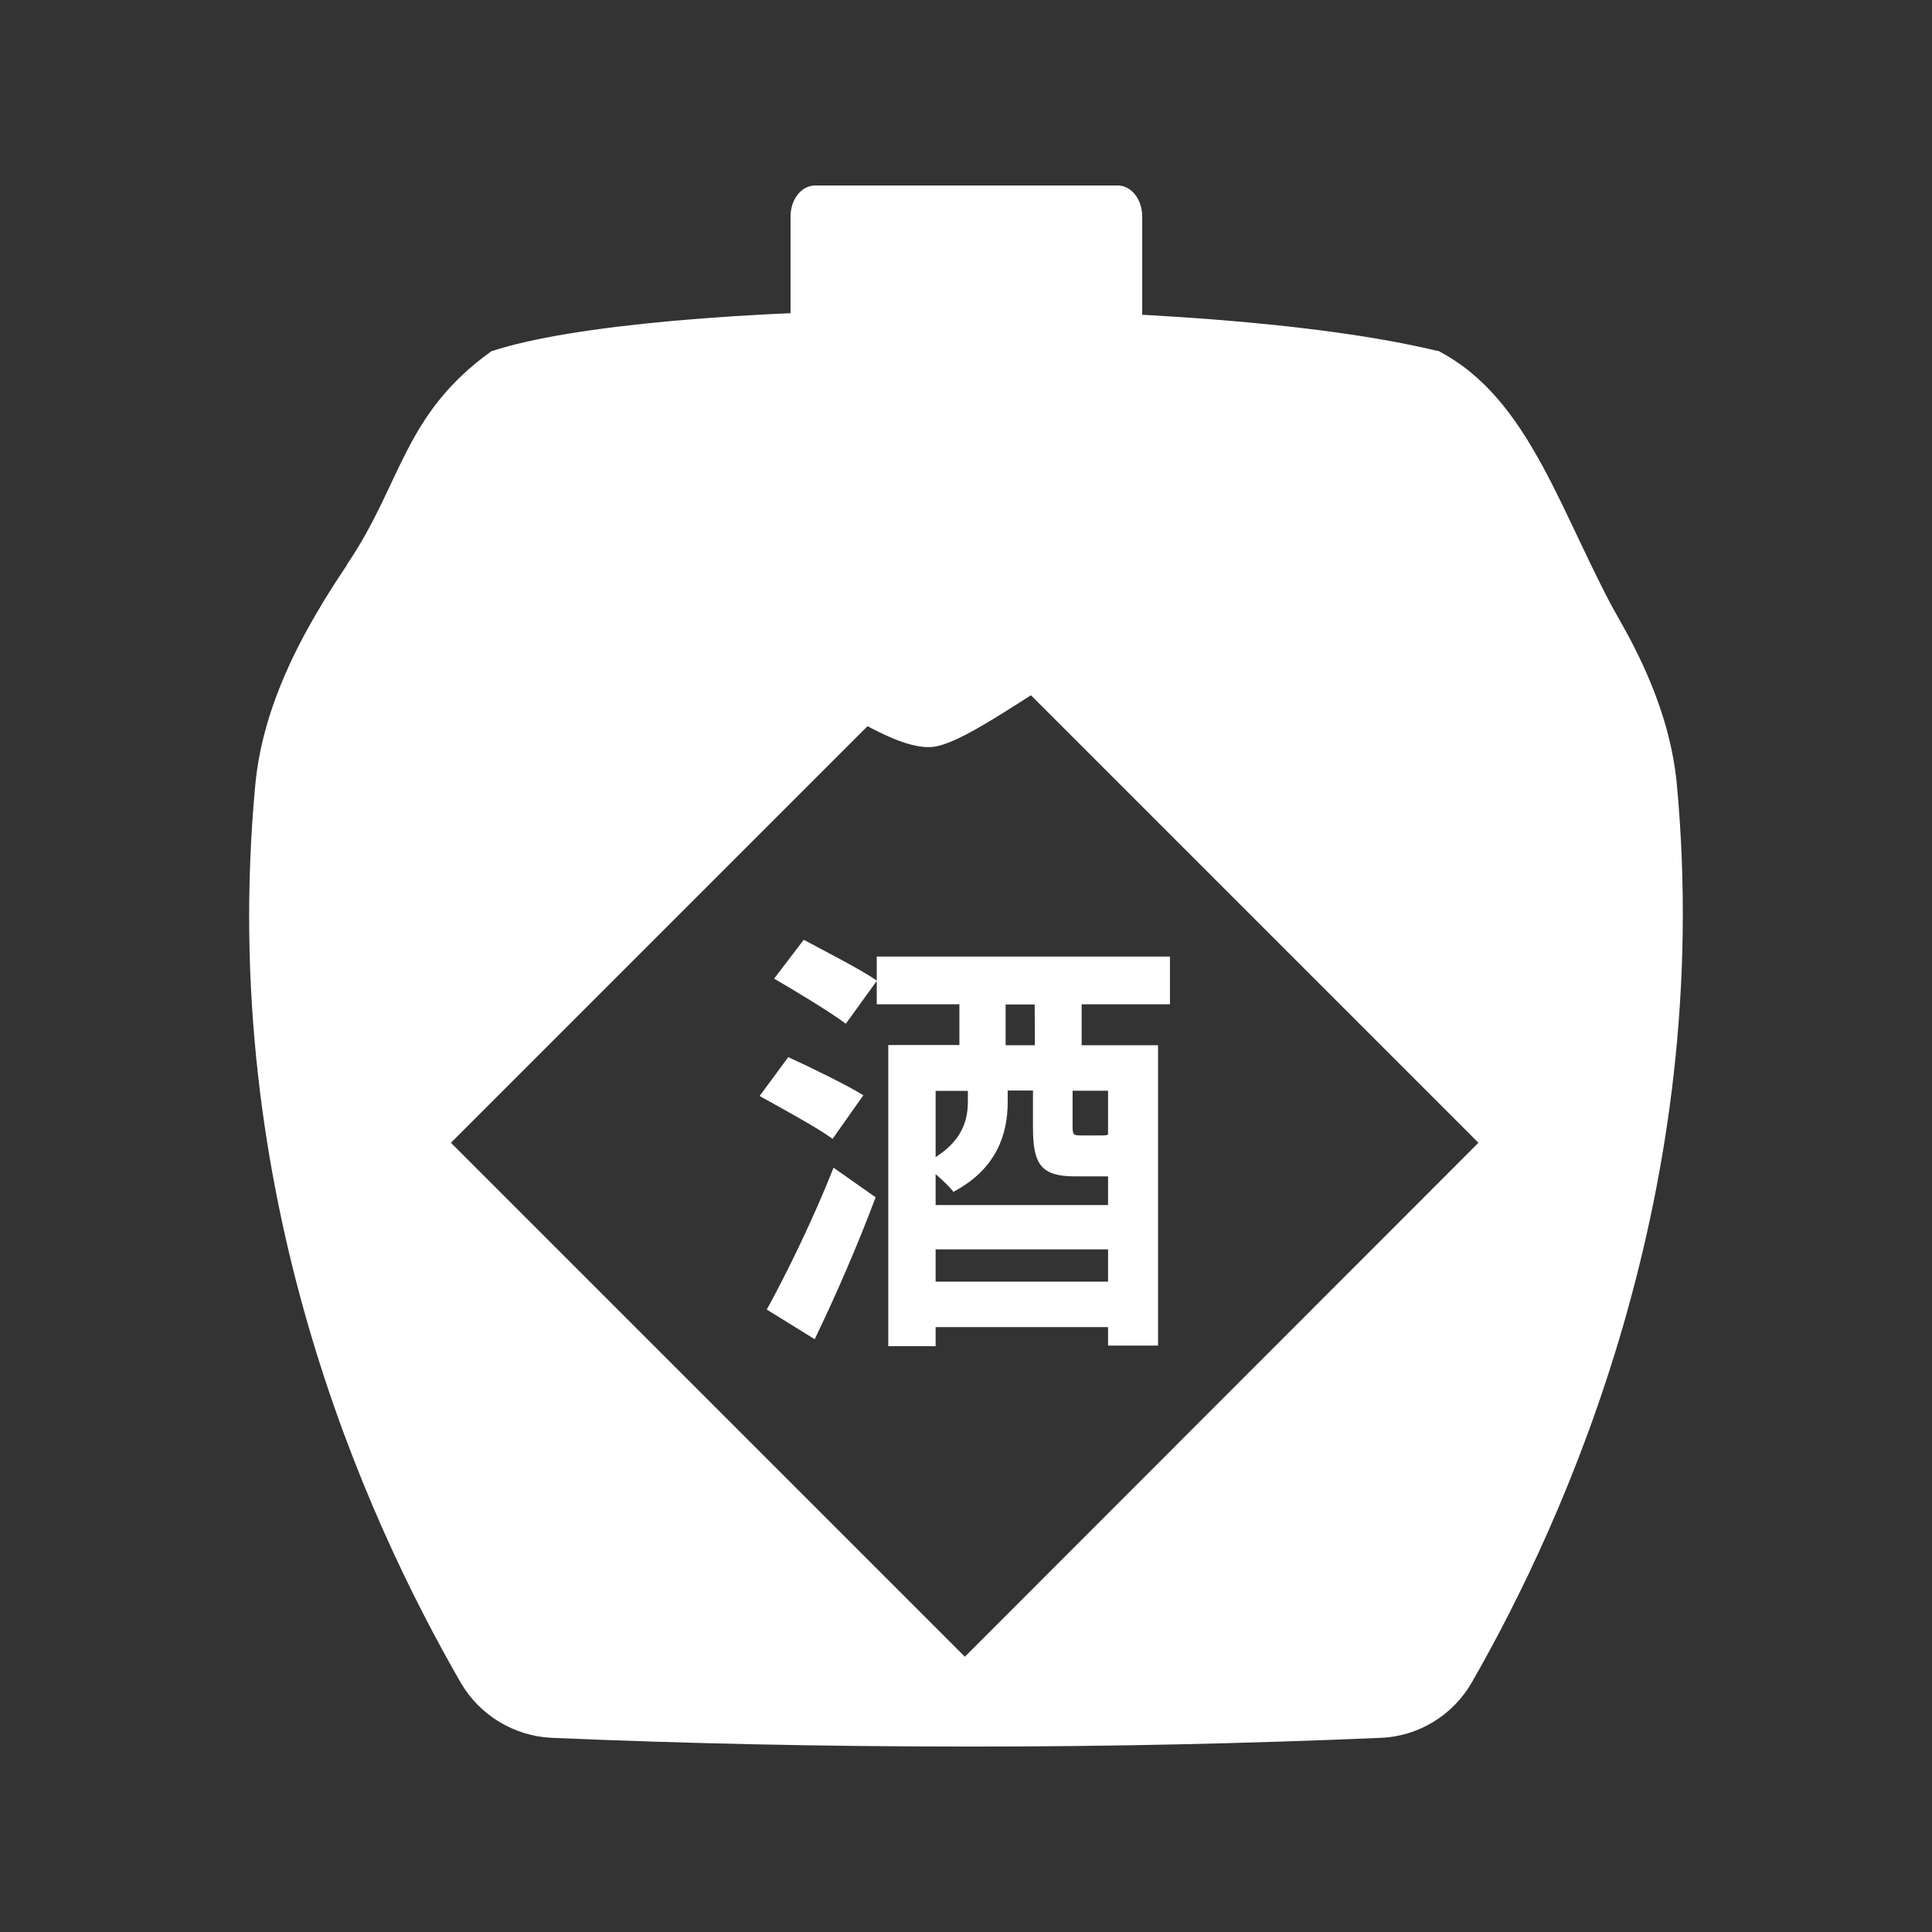 <?xml version="1.0" standalone="no"?><!DOCTYPE svg PUBLIC "-//W3C//DTD SVG 1.1//EN" "http://www.w3.org/Graphics/SVG/1.1/DTD/svg11.dtd"><svg t="1716626853982" class="icon" viewBox="0 0 1024 1024" version="1.1" xmlns="http://www.w3.org/2000/svg" p-id="13694" xmlns:xlink="http://www.w3.org/1999/xlink" width="200" height="200"><rect x="0" y="0" width="1024" height="1024" fill="#333333" stroke="none"/><path d="M592.1 196h-160c-7.3 0-13.1-7.3-13.1-16.5v-64.7c0-9.2 5.8-16.5 13.1-16.5h160.2c7.3 0 13.1 7.3 13.1 16.5v64.7c-0.1 9.1-6 16.5-13.3 16.5z" fill="#ffffff" p-id="13695"></path><path d="M888.8 416.1c-8.6-93.8-100.8-171.7-126-229.9-169.2-25.5-336.7-25.5-502.3 0-25 58.6-116.5 136.3-125.2 229.9-20.2 216.3 58.6 388.3 108.8 475.6 10.1 17.4 28.3 28.5 48.5 29.4 70.3 3 143.4 4.6 219.1 4.6 76 0.1 149.4-1.6 219.9-4.6 20.2-0.7 38.5-12 48.5-29.4 49.8-86.8 128.5-261.1 108.7-475.6z m-377.4 462L239 605.7l272.3-272.3 272.3 272.3-272.2 272.4z" fill="#ffffff" p-id="13696"></path><path d="M859.4 330.6c-31.8-56.4-47.8-118.9-96.7-144.4-125.6-30.7-418.2-28-502.3 0-46.6 33.4-47.3 69.9-76.4 112.9-10.5 46-23.8 74.8-10.1 83.2 13.7 8.5 79-60.9 157-49.1C416.4 346.3 461 396 492.4 396s132.5-101.7 219.7-89c56.7 8.2 100.7 100.7 113.1 98.7 12.5-1.9 28-41.9 34.2-75.1zM441.3 603.6c-8.4-6.1-26.5-15.9-38.7-22.7l15.2-20.6c12.2 5.6 30.5 14.5 39.8 20.2l-16.3 23.1z m-34.9 90.5c10.1-18.3 24.6-47.8 35.4-75.2l22.3 15.7c-9.4 25.1-21.3 52.5-32.3 75.2l-25.4-15.7z m166.9-161.7V554h40.5v159.2h-26.5v-9.8h-91.4v10.1h-25.1V553.9h37.7v-21.6h-43.8v-12.4l-16.4 22.7c-8.4-6.3-26-16.9-38-23.9l15.7-20.6c11.7 6.3 29.8 15.5 38.7 21.6V507h155.4v25.3h-46.8v0.1z m-3.5 91.1c-18 0-22.3-6.3-22.3-26V578h-13.4v6.1c0 16.6-5.6 35.4-28.8 47.6-1.6-2.3-5.6-6.1-9.4-9.4v16.4h91.4v-15.2h-17.5z m-73.9-45.4v35.2c14.3-9.1 17.1-19.9 17.1-29.5v-5.6h-17.1v-0.1z m91.4 101.2v-17.1h-91.4v17.1h91.4z m-38.9-146.9H533V554h15.5l-0.1-21.6z m38.9 45.7h-18.8v18.8c0 4.7 0.5 4.9 4.5 4.9h10.5c2.1 0 3 0 3.8-0.5v-23.2z" fill="#ffffff" p-id="13697"></path></svg>